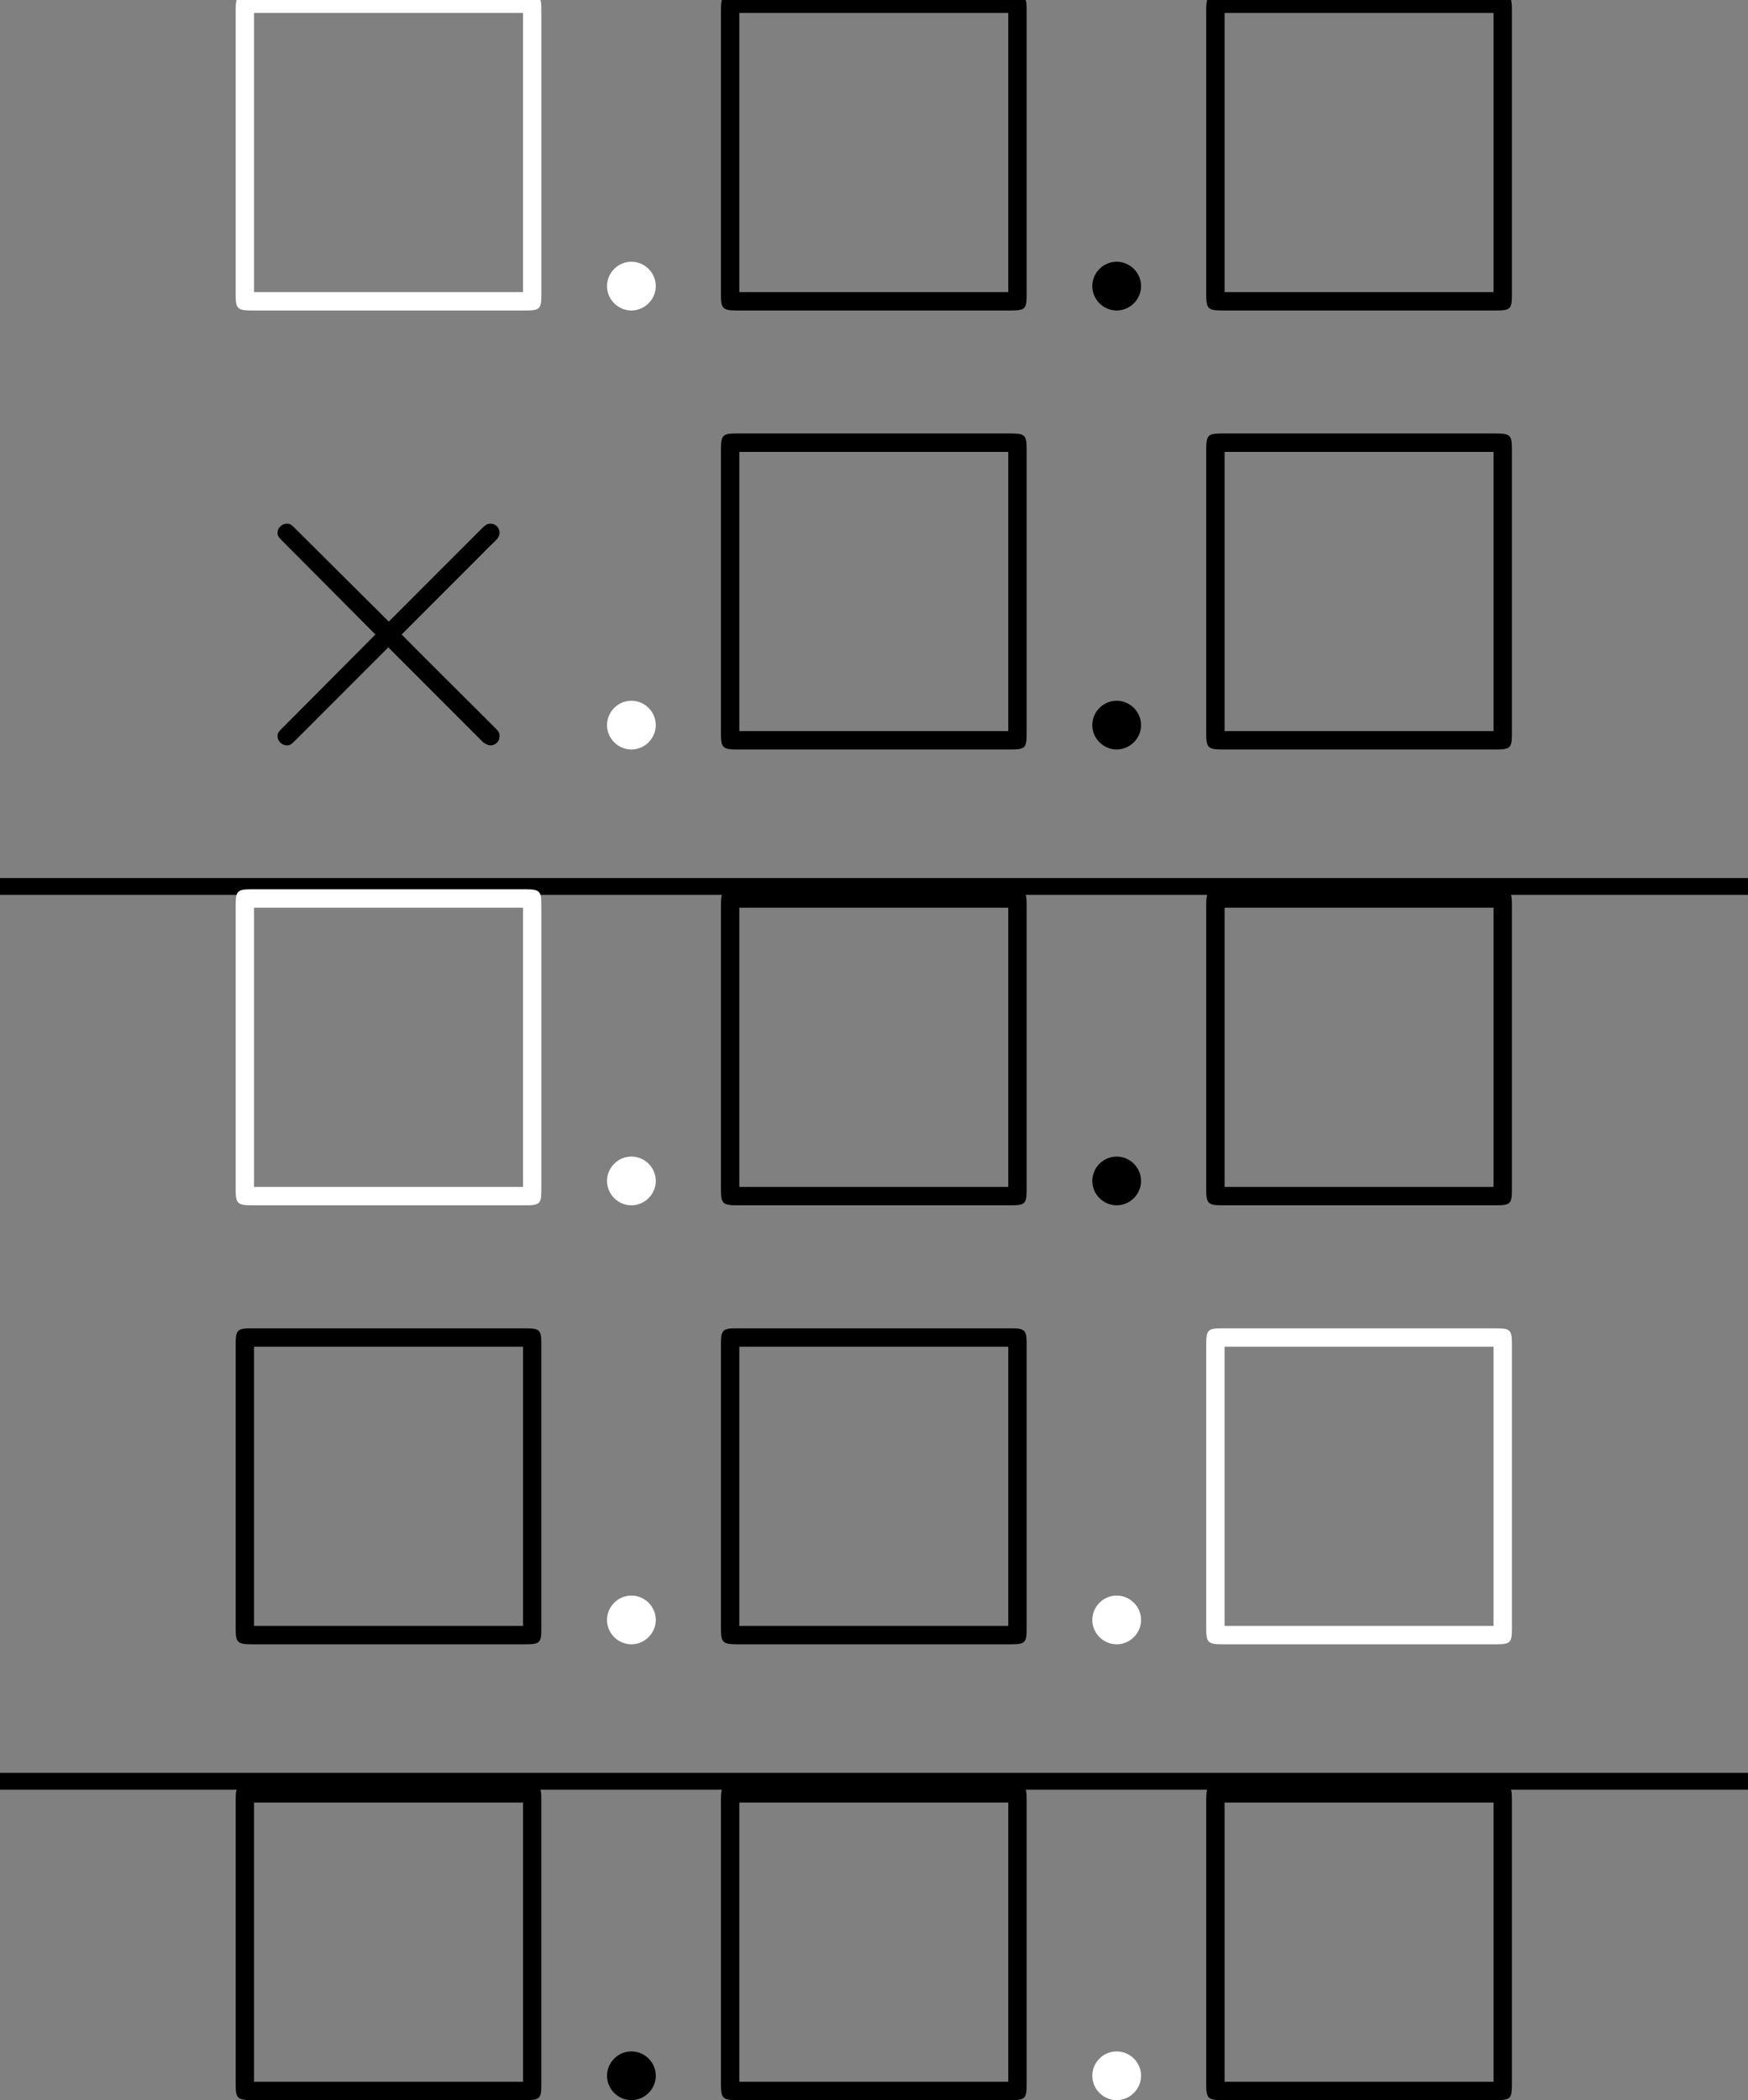 <?xml version='1.0' encoding='UTF-8'?>
<!-- This file was generated by dvisvgm 2.13.3 -->
<svg version='1.1' xmlns='http://www.w3.org/2000/svg' xmlns:xlink='http://www.w3.org/1999/xlink' width='41.478pt' height='49.81pt' viewBox='70.735 57.783 41.478 49.81'>
<rect x="70.735" y="57.783" width="41.478" height="49.81" fill="#808080" stroke="none"/>
<defs>
<path id='g1-2' d='M4.244-3.033L2.062-5.204C1.931-5.335 1.909-5.356 1.822-5.356C1.713-5.356 1.604-5.258 1.604-5.138C1.604-5.062 1.625-5.04 1.745-4.92L3.927-2.727L1.745-.535C1.625-.415 1.604-.393 1.604-.316C1.604-.196 1.713-.098 1.822-.098C1.909-.098 1.931-.12 2.062-.251L4.233-2.422L6.491-.164C6.513-.153 6.589-.098 6.655-.098C6.785-.098 6.873-.196 6.873-.316C6.873-.338 6.873-.382 6.84-.436C6.829-.458 5.095-2.171 4.549-2.727L6.545-4.724C6.6-4.789 6.764-4.931 6.818-4.996C6.829-5.018 6.873-5.062 6.873-5.138C6.873-5.258 6.785-5.356 6.655-5.356C6.567-5.356 6.524-5.313 6.404-5.193L4.244-3.033Z'/>
<path id='g0-3' d='M7.865-7.113C7.865-7.451 7.833-7.495 7.484-7.495H.993C.655-7.495 .611-7.462 .611-7.113V-.393C.611-.044 .644 0 1.004 0H7.473C7.833 0 7.865-.033 7.865-.382V-7.113ZM1.047-7.058H7.429V-.436H1.047V-7.058Z'/>
<path id='g2-58' d='M2.095-.578C2.095-.895 1.833-1.156 1.516-1.156S.938-.895 .938-.578S1.2 0 1.516 0S2.095-.262 2.095-.578Z'/>
</defs>
<g id='page1'>
<g fill='#fff'>
<use x='75.716' y='65.147' xlink:href='#g0-3'/>
<use x='84.201' y='65.147' xlink:href='#g2-58'/>
</g>
<use x='87.231' y='65.147' xlink:href='#g0-3'/>
<use x='95.716' y='65.147' xlink:href='#g2-58'/>
<use x='98.746' y='65.147' xlink:href='#g0-3'/>
<use x='75.716' y='75.559' xlink:href='#g1-2'/>
<g fill='#fff'>
<use x='84.201' y='75.559' xlink:href='#g2-58'/>
</g>
<use x='87.231' y='75.559' xlink:href='#g0-3'/>
<use x='95.716' y='75.559' xlink:href='#g2-58'/>
<use x='98.746' y='75.559' xlink:href='#g0-3'/>
<rect x='70.735' y='78.608' height='.399' width='41.478'/>
<g fill='#fff'>
<use x='75.716' y='86.37' xlink:href='#g0-3'/>
<use x='84.201' y='86.37' xlink:href='#g2-58'/>
</g>
<use x='87.231' y='86.37' xlink:href='#g0-3'/>
<use x='95.716' y='86.37' xlink:href='#g2-58'/>
<use x='98.746' y='86.37' xlink:href='#g0-3'/>
<use x='75.716' y='96.782' xlink:href='#g0-3'/>
<g fill='#fff'>
<use x='84.201' y='96.782' xlink:href='#g2-58'/>
</g>
<use x='87.231' y='96.782' xlink:href='#g0-3'/>
<g fill='#fff'>
<use x='95.716' y='96.782' xlink:href='#g2-58'/>
<use x='98.746' y='96.782' xlink:href='#g0-3'/>
</g>
<rect x='70.735' y='99.831' height='.399' width='41.478'/>
<use x='75.716' y='107.593' xlink:href='#g0-3'/>
<use x='84.201' y='107.593' xlink:href='#g2-58'/>
<use x='87.231' y='107.593' xlink:href='#g0-3'/>
<g fill='#fff'>
<use x='95.716' y='107.593' xlink:href='#g2-58'/>
</g>
<use x='98.746' y='107.593' xlink:href='#g0-3'/>
</g>
</svg><!--Rendered by QuickLaTeX.com-->